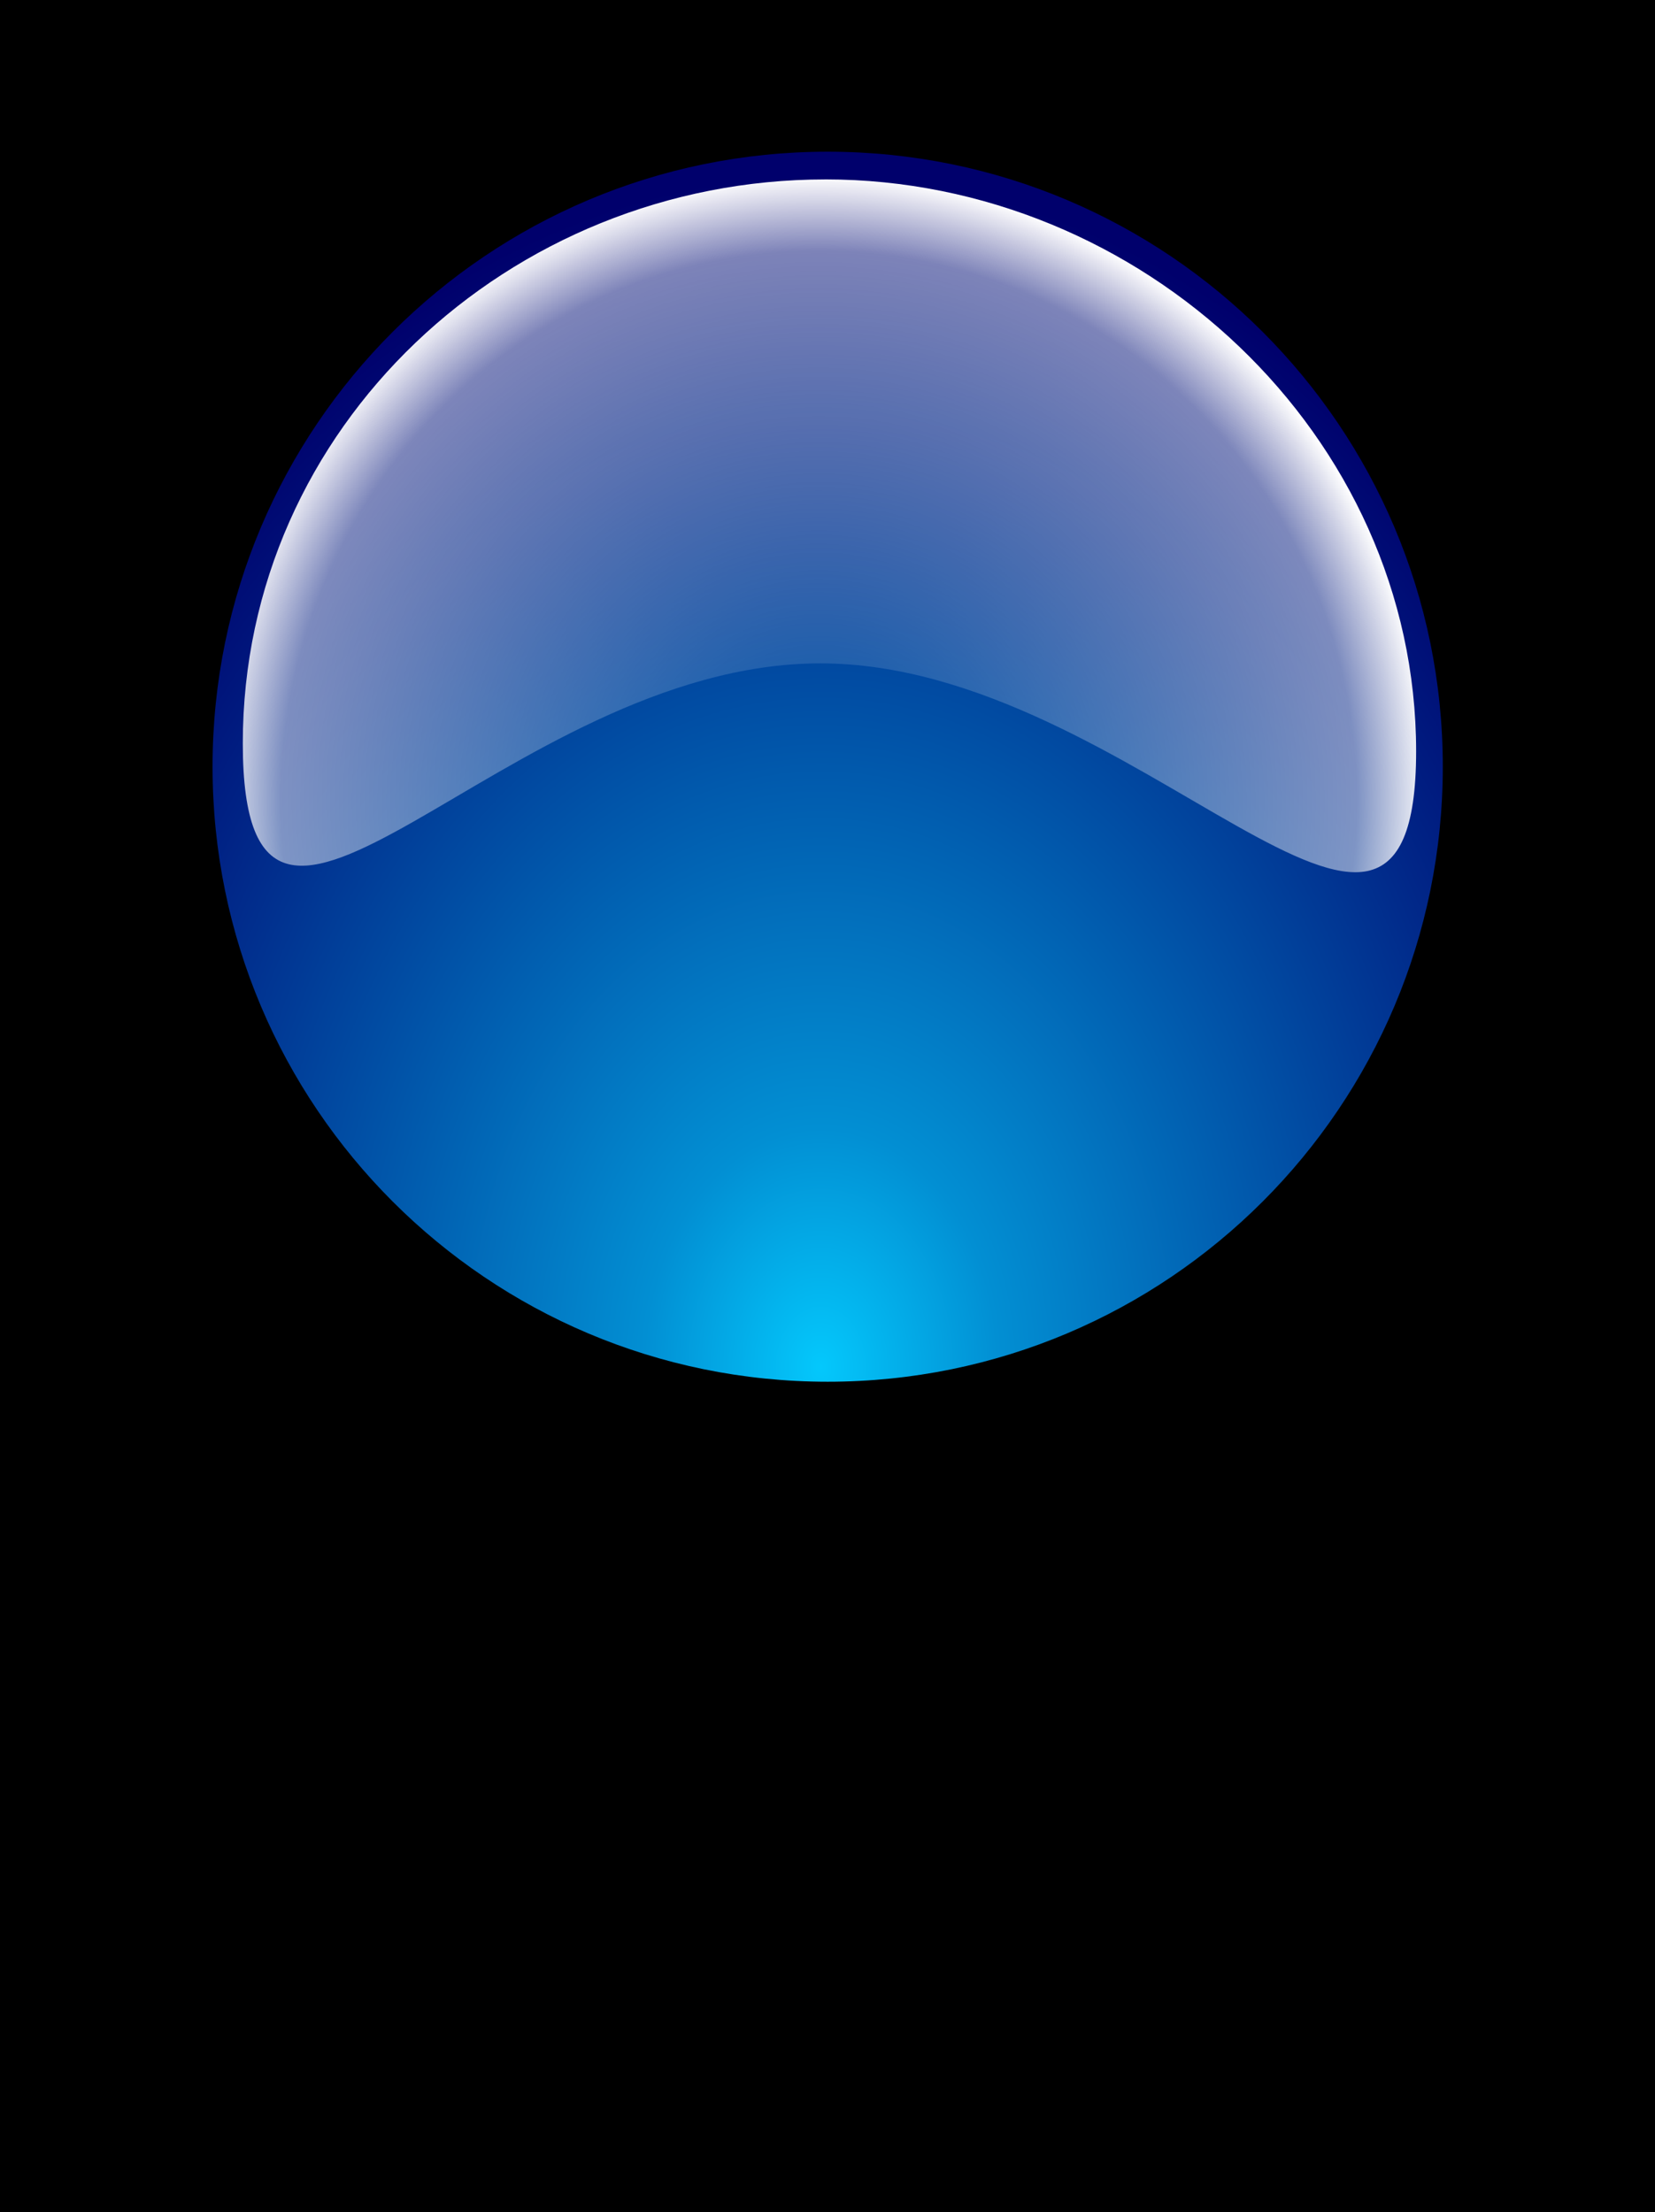<?xml version="1.0" encoding="UTF-8" standalone="no"?>
<!-- Created with Inkscape (http://www.inkscape.org/) -->
<svg
    xmlns:inkscape="http://www.inkscape.org/namespaces/inkscape"
    xmlns:rdf="http://www.w3.org/1999/02/22-rdf-syntax-ns#"
    xmlns="http://www.w3.org/2000/svg"
    xmlns:sodipodi="http://sodipodi.sourceforge.net/DTD/sodipodi-0.dtd"
    xmlns:cc="http://creativecommons.org/ns#"
    xmlns:xlink="http://www.w3.org/1999/xlink"
    xmlns:dc="http://purl.org/dc/elements/1.1/"
    xmlns:svg="http://www.w3.org/2000/svg"
    xmlns:ns1="http://sozi.baierouge.fr"
    id="svg3064"
    sodipodi:docname="Esfera_glossy_reflejo.svg"
    viewBox="0 0 299.57 400.52"
    version="1.1"
    inkscape:version="0.48.0 r9654"
  >
  <title
      id="title5017"
    >Glossy sphere w/reflex. Esfera brillante con reflejo.</title
  >
  <defs
      id="defs3066"
    >
    <linearGradient
        id="linearGradient3397"
        inkscape:collect="always"
      >
      <stop
          id="stop3399"
          style="stop-color:#ffffff;stop-opacity:0"
          offset="0"
      />
      <stop
          id="stop3405"
          style="stop-color:#ffffff;stop-opacity:.49"
          offset=".879"
      />
      <stop
          id="stop3401"
          style="stop-color:#ffffff"
          offset="1"
      />
    </linearGradient
    >
    <linearGradient
        id="linearGradient3988"
        inkscape:collect="always"
      >
      <stop
          id="stop3990"
          style="stop-color:#04c8fc"
          offset="0"
      />
      <stop
          id="stop3994"
          style="stop-color:#028fd3"
          offset=".2"
      />
      <stop
          id="stop3992"
          style="stop-color:#00006c"
          offset="1"
      />
    </linearGradient
    >
    <filter
        id="filter4251"
        inkscape:collect="always"
        color-interpolation-filters="sRGB"
      >
      <feGaussianBlur
          id="feGaussianBlur4253"
          stdDeviation="3.261"
          inkscape:collect="always"
      />
    </filter
    >
    <radialGradient
        id="radialGradient4965"
        xlink:href="#linearGradient3988"
        gradientUnits="userSpaceOnUse"
        cy="420.55"
        cx="435.01"
        gradientTransform="matrix(1.439 -8.6395e-8 -0 1.94 -317.66 -233.53)"
        r="115.13"
        inkscape:collect="always"
    />
    <radialGradient
        id="radialGradient4967"
        xlink:href="#linearGradient3397"
        gradientUnits="userSpaceOnUse"
        cy="330.37"
        cx="457.27"
        gradientTransform="matrix(1.011 -.023 .023 1.034 -166.74 8.624)"
        r="211.4"
        inkscape:collect="always"
    />
    <linearGradient
        id="linearGradient5013"
        y2="360.75"
        gradientUnits="userSpaceOnUse"
        x2="295.74"
        gradientTransform="matrix(1 0 0 -1.697 17.068 1252.1)"
        y1="666.69"
        x1="298.29"
        inkscape:collect="always"
      >
      <stop
          id="stop5003"
          style="stop-color:#000000"
          offset="0"
      />
      <stop
          id="stop5005"
          style="stop-color:#ffffff"
          offset="1"
      />
    </linearGradient
    >
    <mask
        id="mask5009"
        maskUnits="userSpaceOnUse"
      >
      <path
          id="path5011"
          style="fill:url(#linearGradient5013)"
          inkscape:connector-curvature="0"
          d="m25.991 551.09h571.09v-614.49h-571.09z"
      />
    </mask
    >
  </defs
  >
  <sodipodi:namedview
      id="base"
      fit-margin-left="0"
      inkscape:zoom="1.5689358"
      borderopacity="1.0"
      inkscape:current-layer="layer1"
      inkscape:cx="187.53175"
      inkscape:cy="207.16357"
      inkscape:window-maximized="1"
      showgrid="false"
      fit-margin-right="0"
      inkscape:guide-bbox="true"
      showguides="true"
      bordercolor="#666666"
      inkscape:window-x="0"
      inkscape:window-y="25"
      fit-margin-bottom="0"
      inkscape:window-width="1280"
      inkscape:pageopacity="0.0"
      inkscape:pageshadow="2"
      pagecolor="#ffffff"
      inkscape:document-units="px"
      inkscape:window-height="949"
      fit-margin-top="0"
  />
  <g
      id="layer1"
      inkscape:label="Capa 1"
      inkscape:groupmode="layer"
      transform="translate(-17.819 -59.795)"
    >
    <rect
        id="rect4963"
        style="fill:#000000"
        height="400.52"
        width="299.57"
        y="59.795"
        x="17.819"
    />
    <g
        id="g4929"
        transform="matrix(.518 0 0 .518 8.985 28.844)"
      >
      <path
          id="path3072"
          sodipodi:rx="115.13228"
          sodipodi:ry="115.13228"
          style="fill:url(#radialGradient4965)"
          sodipodi:type="arc"
          d="m424.73 469.93c0 63.586-51.546 115.13-115.13 115.13-63.586 0-115.13-51.546-115.13-115.13 0-63.586 51.546-115.13 115.13-115.13 63.586 0 115.13 51.546 115.13 115.13z"
          transform="matrix(1.867 0 0 1.867 -271.75 -549.64)"
          sodipodi:cy="469.92831"
          sodipodi:cx="309.5994"
      />
      <path
          id="path3883"
          d="m305.49 122.46c-110.53 0-203.59 86.528-203.59 197.06s91.288-27.911 201.82-27.911 208.18 141.27 208.18 30.734c0-110.53-95.885-199.89-206.41-199.89z"
          sodipodi:nodetypes="sssss"
          style="filter:url(#filter4251);fill:url(#radialGradient4967)"
          inkscape:connector-curvature="0"
      />
    </g
    >
    <g
        id="g4988"
        mask="url(#mask5009)"
        transform="matrix(.518 0 0 -.248 8.985 444.59)"
      >
      <path
          id="path4990"
          sodipodi:rx="115.13228"
          sodipodi:ry="115.13228"
          style="fill:url(#radialGradient4965)"
          sodipodi:type="arc"
          d="m424.73 469.93c0 63.586-51.546 115.13-115.13 115.13-63.586 0-115.13-51.546-115.13-115.13 0-63.586 51.546-115.13 115.13-115.13 63.586 0 115.13 51.546 115.13 115.13z"
          transform="matrix(1.867 0 0 1.867 -271.75 -549.64)"
          sodipodi:cy="469.92831"
          sodipodi:cx="309.5994"
      />
      <path
          id="path4992"
          sodipodi:nodetypes="sssss"
          style="filter:url(#filter4251);fill:url(#radialGradient4967)"
          inkscape:connector-curvature="0"
          d="m305.49 122.46c-110.53 0-203.59 86.528-203.59 197.06s91.288-27.911 201.82-27.911 208.18 141.27 208.18 30.734c0-110.53-95.885-199.89-206.41-199.89z"
      />
    </g
    >
  </g
  >
</svg
>
